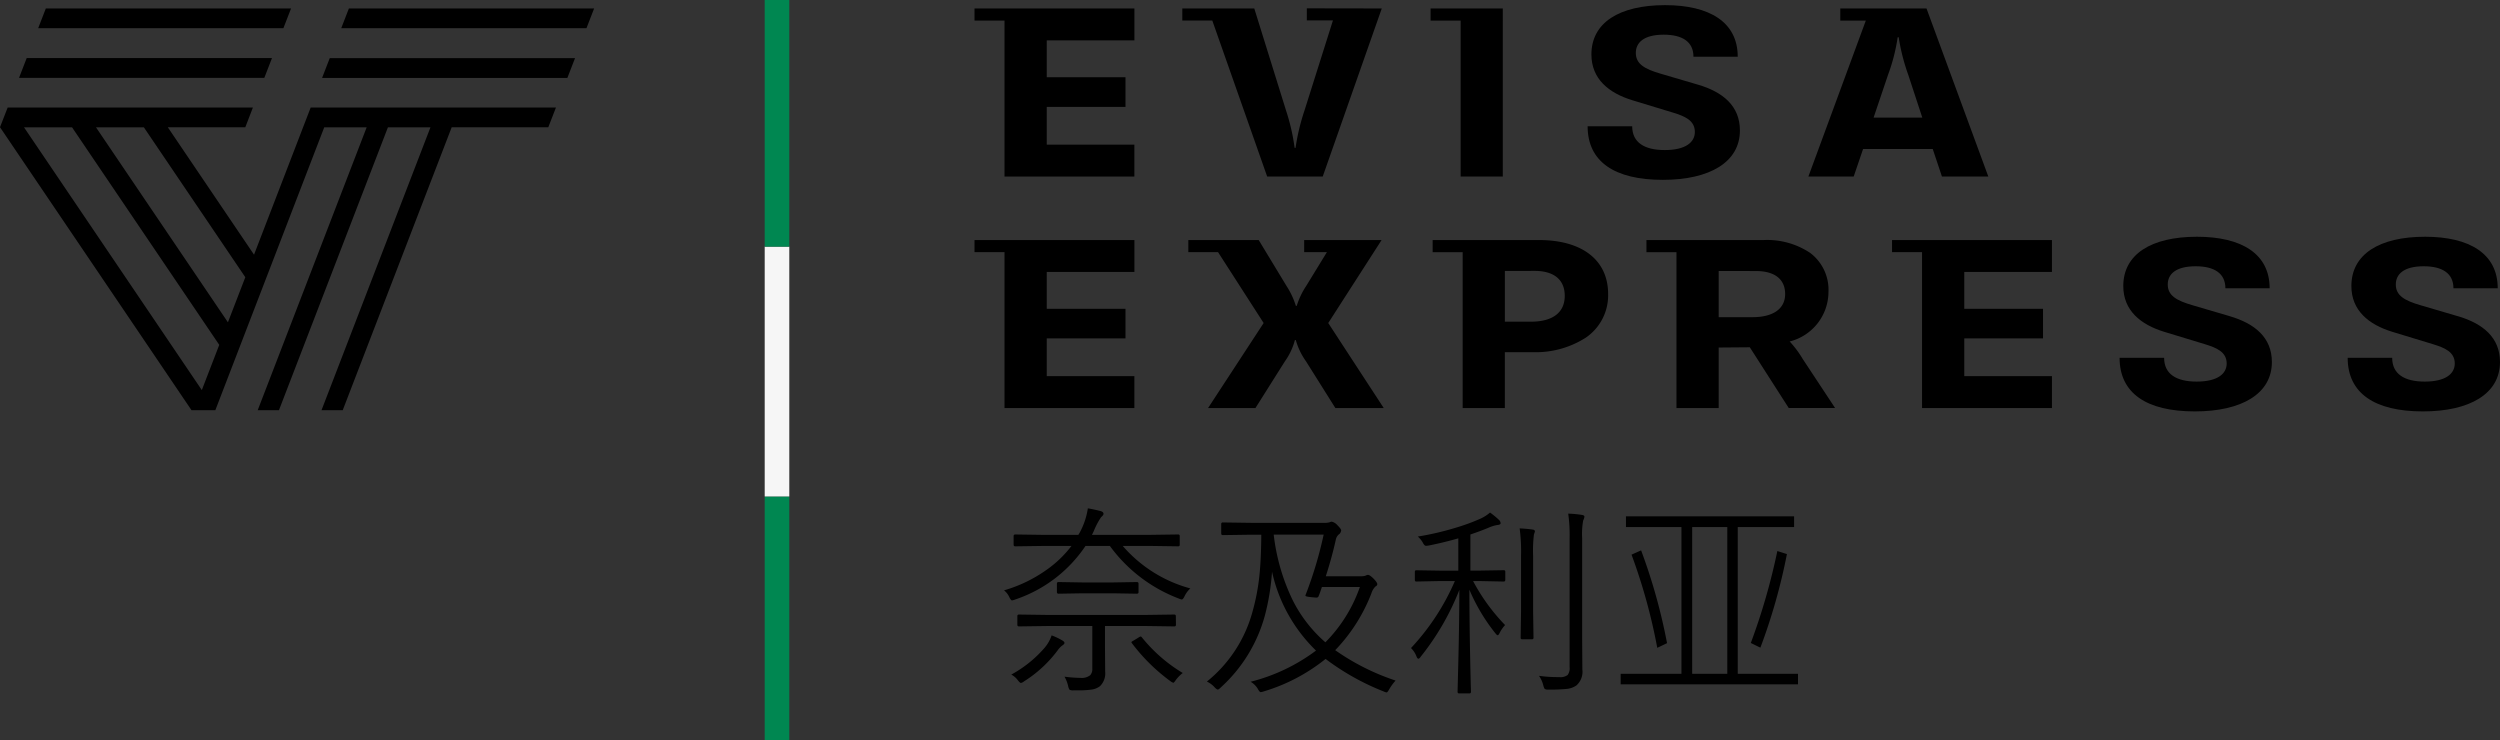 <svg id="cn_logo_nigeria" xmlns="http://www.w3.org/2000/svg" width="195.845" height="58" viewBox="0 0 195.845 58">
  <rect x="0" y="0" width="195.845" height="58" fill="#333333" stroke="none"/>
  <path id="Path_10784" data-name="Path 10784" d="M108.231,18.805h-6.065v.949h1.78l-1.629,2.659a6.024,6.024,0,0,0-.733,1.546h-.069a6.254,6.254,0,0,0-.73-1.554l-2.181-3.6H93.091v.949H95.42l3.571,5.551-4.354,6.66h3.712l2.3-3.648a5.115,5.115,0,0,0,.791-1.675h.071a5.36,5.36,0,0,0,.8,1.665l2.3,3.66H108.4l-4.348-6.662Z"/>
  <path id="Path_10785" data-name="Path 10785" d="M117.888,31.966h-3.305V19.755h-2.352v-.95h8.334c3.389,0,5.412,1.58,5.412,4.227a4.01,4.01,0,0,1-1.765,3.43,7.284,7.284,0,0,1-4.138,1.127h-2.188v4.377Zm0-10.739V25.2h2.037c1.713,0,2.654-.719,2.654-2.024,0-1.261-.839-1.955-2.362-1.955Z"/>
  <path id="Path_10786" data-name="Path 10786" d="M134.638,31.967h-3.307V19.755h-2.352v-.95h9.172a6.07,6.07,0,0,1,3.662,1.013,3.617,3.617,0,0,1,1.426,3.054,4.019,4.019,0,0,1-3.039,3.879,8.213,8.213,0,0,1,1.026,1.377l2.532,3.836h-3.631l-3.05-4.759-2.439.02v4.742Zm0-10.74v3.62h2.645c1.627,0,2.562-.661,2.562-1.814s-.812-1.8-2.28-1.8Z"/>
  <path id="Path_10787" data-name="Path 10787" d="M174.672,24.768l-2.886-.848c-1.3-.374-1.969-.774-1.969-1.635,0-.788.6-1.426,2.188-1.426,1.478,0,2.328.569,2.328,1.725H177.8c0-2.712-2.214-4.038-5.692-4.038-3.609,0-5.774,1.386-5.774,3.859,0,1.914,1.35,3.021,3.21,3.59l3.179.967c.907.279,1.711.6,1.711,1.515,0,.8-.711,1.416-2.352,1.416-1.607,0-2.549-.6-2.549-1.864h-3.489c0,2.771,2.1,4.2,5.89,4.2,3.681,0,6.041-1.385,6.041-3.869,0-1.914-1.332-3.014-3.307-3.592"/>
  <path id="Path_10788" data-name="Path 10788" d="M192.537,24.768l-2.888-.848c-1.3-.374-1.966-.774-1.966-1.635,0-.788.6-1.426,2.187-1.426,1.479,0,2.328.569,2.328,1.725h3.469c0-2.712-2.212-4.038-5.691-4.038-3.607,0-5.773,1.386-5.773,3.859,0,1.914,1.351,3.021,3.21,3.59l3.178.967c.909.279,1.711.6,1.711,1.515,0,.8-.71,1.416-2.351,1.416-1.606,0-2.552-.6-2.552-1.864h-3.486c0,2.771,2.1,4.2,5.891,4.2,3.679,0,6.041-1.385,6.041-3.869,0-1.914-1.33-3.014-3.3-3.592"/>
  <path id="Path_10789" data-name="Path 10789" d="M76.341,18.805v.949h2.351V31.966H88.865v-2.5H82V26.511h6.169V24.189H82V21.305h6.868v-2.5Z"/>
  <path id="Path_10790" data-name="Path 10790" d="M148.218,18.805v.949h2.351V31.966h10.176v-2.5h-6.868V26.511h6.169V24.189h-6.169V21.305h6.868v-2.5Z"/>
  <path id="Path_10791" data-name="Path 10791" d="M78.692,13.831H88.864v-2.5H82V8.374h6.169V6.05H82V3.163h6.867V.663H76.341v.949h2.351Z"/>
  <path id="Path_10792" data-name="Path 10792" d="M114.421,13.831h3.305V.663h-5.657v.949h2.355l0,12.219Z"/>
  <path id="Path_10793" data-name="Path 10793" d="M130.412,11.755c-1.606,0-2.55-.6-2.55-1.866h-3.491c0,2.773,2.1,4.2,5.889,4.2,3.678,0,6.041-1.387,6.041-3.87,0-1.916-1.329-3.016-3.3-3.591l-2.888-.849c-1.3-.376-1.966-.776-1.966-1.635,0-.788.6-1.427,2.187-1.427,1.479,0,2.328.568,2.328,1.725h3.468c0-2.712-2.212-4.039-5.689-4.039-3.608,0-5.773,1.386-5.773,3.861,0,1.915,1.352,3.022,3.213,3.591l3.18.967c.906.28,1.711.6,1.711,1.516,0,.8-.713,1.417-2.355,1.417"/>
  <path id="Path_10794" data-name="Path 10794" d="M145.214,13.832h-3.549l4.5-12.22h-2V.663h6.754L155.76,13.83h-3.632l-.721-2.156h-5.458l-.735,2.158ZM148.66,2.917a14.468,14.468,0,0,1-.755,2.946l-1.131,3.349h3.815l-1.094-3.333a15.933,15.933,0,0,1-.756-2.962Z"/>
  <path id="Path_10795" data-name="Path 10795" d="M94.968,1.606l4.3,12.225h4.351L108.245.663l-5.871-.01V1.6h2.046l-2.23,7.061a16.871,16.871,0,0,0-.7,2.923h-.072a16.085,16.085,0,0,0-.671-2.923l-2.49-8H92.62v.949h2.351V1.606Z"/>
  <path id="Path_10796" data-name="Path 10796" d="M15.206,32.133l.338-.861"/>
  <g id="Group_764" data-name="Group 764">
    <path id="Path_10797" data-name="Path 10797" d="M22.8.663H3.59l-.6,1.548H22.2Z"/>
    <path id="Path_10798" data-name="Path 10798" d="M20.706,6.1l.6-1.549H2.091L1.491,6.1Z"/>
    <path id="Path_10799" data-name="Path 10799" d="M26.849,32.133H25.187L33.721,9.974H30.389L21.853,32.132H20.189L28.724,9.974H25.4L16.87,32.132H15L.006,9.974H0V9.967L.6,8.425H19.811l-.594,1.544H13.145L19.9,19.952,24.338,8.425H43.552l-.6,1.544H35.385L26.849,32.133ZM1.881,9.974,15.81,30.559l1.366-3.542L5.644,9.974Zm5.638,0L17.855,25.249l1.362-3.531L11.27,9.974Z"/>
    <path id="Path_10800" data-name="Path 10800" d="M27.331.663l-.6,1.548H45.942l.6-1.548Z"/>
    <path id="Path_10801" data-name="Path 10801" d="M25.832,4.554l-.6,1.549H44.447l.6-1.549Z"/>
  </g>
  <path id="Path_11334" data-name="Path 11334" d="M15.328-7.07a1.981,1.981,0,0,0-.453.609q-.125.258-.219.258a.885.885,0,0,1-.242-.078A11.916,11.916,0,0,1,9.023-10.4H7.117A10.733,10.733,0,0,1,1.6-6.2a1.1,1.1,0,0,1-.242.07q-.086,0-.211-.258a1.441,1.441,0,0,0-.414-.531A11,11,0,0,0,4.016-8.492a8.759,8.759,0,0,0,2-1.906H3.789l-2.172.031q-.133,0-.133-.125v-.68q0-.125.133-.125l2.172.031H6.555l.1-.164A5.8,5.8,0,0,0,7.3-13.344q.469.078,1.016.219.211.07.211.211,0,.1-.187.258a5.741,5.741,0,0,0-.578,1.1l-.141.289h4.57l2.18-.031a.11.11,0,0,1,.125.125v.68a.11.11,0,0,1-.125.125l-2.18-.031H10.031A10.683,10.683,0,0,0,15.328-7.07ZM14.2-4.219q0,.125-.133.125l-2.2-.031H8.641v1.633L8.656-.547A1.391,1.391,0,0,1,8.242.594a1.415,1.415,0,0,1-.633.258A7.339,7.339,0,0,1,6.484.914h-.3A.6.6,0,0,1,5.867.867.767.767,0,0,1,5.758.594a2.533,2.533,0,0,0-.289-.75,10.71,10.71,0,0,0,1.25.094,1.077,1.077,0,0,0,.766-.211A.717.717,0,0,0,7.648-.8V-4.125H4.109l-2.2.031q-.133,0-.133-.125V-4.9q0-.125.133-.125l2.2.031h7.75l2.2-.031q.133,0,.133.125Zm-2.93-2.562q0,.125-.133.125L9.3-6.687H6.844l-1.836.031q-.133,0-.133-.125v-.664q0-.125.133-.125l1.836.031H9.3l1.836-.031q.133,0,.133.125ZM5.469-2.8q0,.094-.2.219a1.907,1.907,0,0,0-.352.383A9.714,9.714,0,0,1,2.3.211a.6.6,0,0,1-.242.125q-.078,0-.242-.211A1.525,1.525,0,0,0,1.3-.32,9.355,9.355,0,0,0,3.852-2.352a2.937,2.937,0,0,0,.609-1.039,5.033,5.033,0,0,1,.867.414Q5.469-2.883,5.469-2.8ZM14.734-.445A2.73,2.73,0,0,0,14.2.094Q14.047.32,14,.32A.66.66,0,0,1,13.773.2,14.4,14.4,0,0,1,10.75-2.781a.173.173,0,0,1-.039-.078q0-.039.18-.133l.375-.227a.48.48,0,0,1,.172-.086q.039,0,.094.07A12.124,12.124,0,0,0,14.734-.445ZM31.406.148a3.961,3.961,0,0,0-.492.672q-.141.258-.211.258A.813.813,0,0,1,30.469,1a19.251,19.251,0,0,1-4.547-2.547A14.212,14.212,0,0,1,21.07,1a1.124,1.124,0,0,1-.227.055q-.094,0-.234-.266a1.574,1.574,0,0,0-.562-.547A14.408,14.408,0,0,0,25.172-2.2a12.3,12.3,0,0,1-3.445-6.18,18.255,18.255,0,0,1-.555,3.414A11.752,11.752,0,0,1,17.711.688q-.156.164-.234.164T17.234.68a1.856,1.856,0,0,0-.609-.453A10.576,10.576,0,0,0,20.2-5.258a16.644,16.644,0,0,0,.539-2.82q.133-1.266.148-3.2h-.82l-2.187.031q-.133,0-.133-.125v-.734a.117.117,0,0,1,.133-.133l2.188.031h5.711a1.371,1.371,0,0,0,.469-.047A.369.369,0,0,1,26.4-12.3a.808.808,0,0,1,.445.273q.3.3.3.414a.129.129,0,0,1-.008.039.5.5,0,0,1-.109.219.738.738,0,0,0-.289.4q-.32,1.453-.8,2.93h2.8a.885.885,0,0,0,.32-.047.482.482,0,0,1,.18-.062q.141,0,.445.3.289.3.289.43,0,.109-.141.18a1.281,1.281,0,0,0-.32.539,13.334,13.334,0,0,1-2.836,4.453A18.106,18.106,0,0,0,31.406.148Zm-2.8-7.328H25.633q-.156.477-.258.719a.163.163,0,0,1-.172.109q-.086,0-.383-.031-.477-.047-.477-.117a.431.431,0,0,1,.023-.086,31.19,31.19,0,0,0,1.406-4.7H21.859a15.927,15.927,0,0,0,1.5,5.164,10.784,10.784,0,0,0,2.547,3.273A11.527,11.527,0,0,0,28.609-7.18ZM40-7.742q0,.133-.125.133l-1.906-.039h-.492A15.077,15.077,0,0,0,39.984-4.2a2.622,2.622,0,0,0-.43.625q-.086.172-.148.172t-.172-.141a14.48,14.48,0,0,1-2.047-3.43q.008,2.742.07,5.781.016.719.039,1.7.016.469.016.516,0,.133-.125.133h-.8q-.125,0-.125-.133,0-.008.031-1.25.1-3.633.109-6.727a20.13,20.13,0,0,1-3.023,5.227q-.109.164-.187.164t-.148-.18a1.814,1.814,0,0,0-.43-.656,18.255,18.255,0,0,0,3.438-5.25H34.93l-1.906.039q-.109,0-.109-.133v-.625q0-.125.109-.125l1.906.031H36.32v-2.531q-1.172.336-2.32.563a2.006,2.006,0,0,1-.211.023q-.125,0-.25-.25a1.858,1.858,0,0,0-.391-.477,22.327,22.327,0,0,0,3-.7,15.645,15.645,0,0,0,1.93-.711,3.131,3.131,0,0,0,.727-.469,6.471,6.471,0,0,1,.688.563.4.4,0,0,1,.141.273q0,.117-.258.141a2.842,2.842,0,0,0-.687.211q-.594.25-1.422.531v2.828h.7l1.906-.031A.11.11,0,0,1,40-8.367Zm6.2-4.945a.975.975,0,0,1-.1.3,6.127,6.127,0,0,0-.078,1.391v7.859l.016,2.414A1.431,1.431,0,0,1,45.57.531,1.631,1.631,0,0,1,44.836.8a13.15,13.15,0,0,1-1.461.055A.47.47,0,0,1,43.086.8a.917.917,0,0,1-.109-.281,2.283,2.283,0,0,0-.336-.742,10.567,10.567,0,0,0,1.586.1.932.932,0,0,0,.656-.164A.875.875,0,0,0,45.039-.9V-10.977a12.4,12.4,0,0,0-.109-1.953,8.806,8.806,0,0,1,1.07.1Q46.2-12.8,46.2-12.687ZM42.32-11.531q0,.016-.078.25a10.588,10.588,0,0,0-.062,1.648v4.352l.031,2.07a.11.11,0,0,1-.125.125h-.758a.11.11,0,0,1-.125-.125l.031-2.07V-9.6a13.793,13.793,0,0,0-.109-2.172,9.994,9.994,0,0,1,1.039.094Q42.32-11.656,42.32-11.531ZM62.93.445H49.039V-.383H53.8V-11.875H49.453v-.844H62.625v.844H58.211V-.383H62.93ZM57.391-.383V-11.875h-2.75V-.383Zm-4.719-2.4-.766.367a44.489,44.489,0,0,0-2.016-7.3l.75-.336A44.512,44.512,0,0,1,52.672-2.781Zm9.391-6.977A45.72,45.72,0,0,1,59.984-2.43l-.75-.367A49.557,49.557,0,0,0,61.313-10Z" transform="translate(77.921 53.166)"/>
  <g id="country_lines_India" data-name="country lines/India" transform="translate(59.905)">
    <rect id="country_lines_India_background" data-name="country lines/India background" width="1.927" height="58" fill="rgba(0,0,0,0)"/>
    <path id="_3" data-name="3" d="M0,19.107H1.927V0H0Z" transform="translate(0 38.893)" fill="#008751"/>
    <path id="_2" data-name="2" d="M0,19.572H1.927V0H0Z" transform="translate(0 19.32)" fill="#f6f6f6"/>
    <path id="_1" data-name="1" d="M0,19.32H1.927V0H0Z" fill="#008751"/>
  </g>
</svg>
